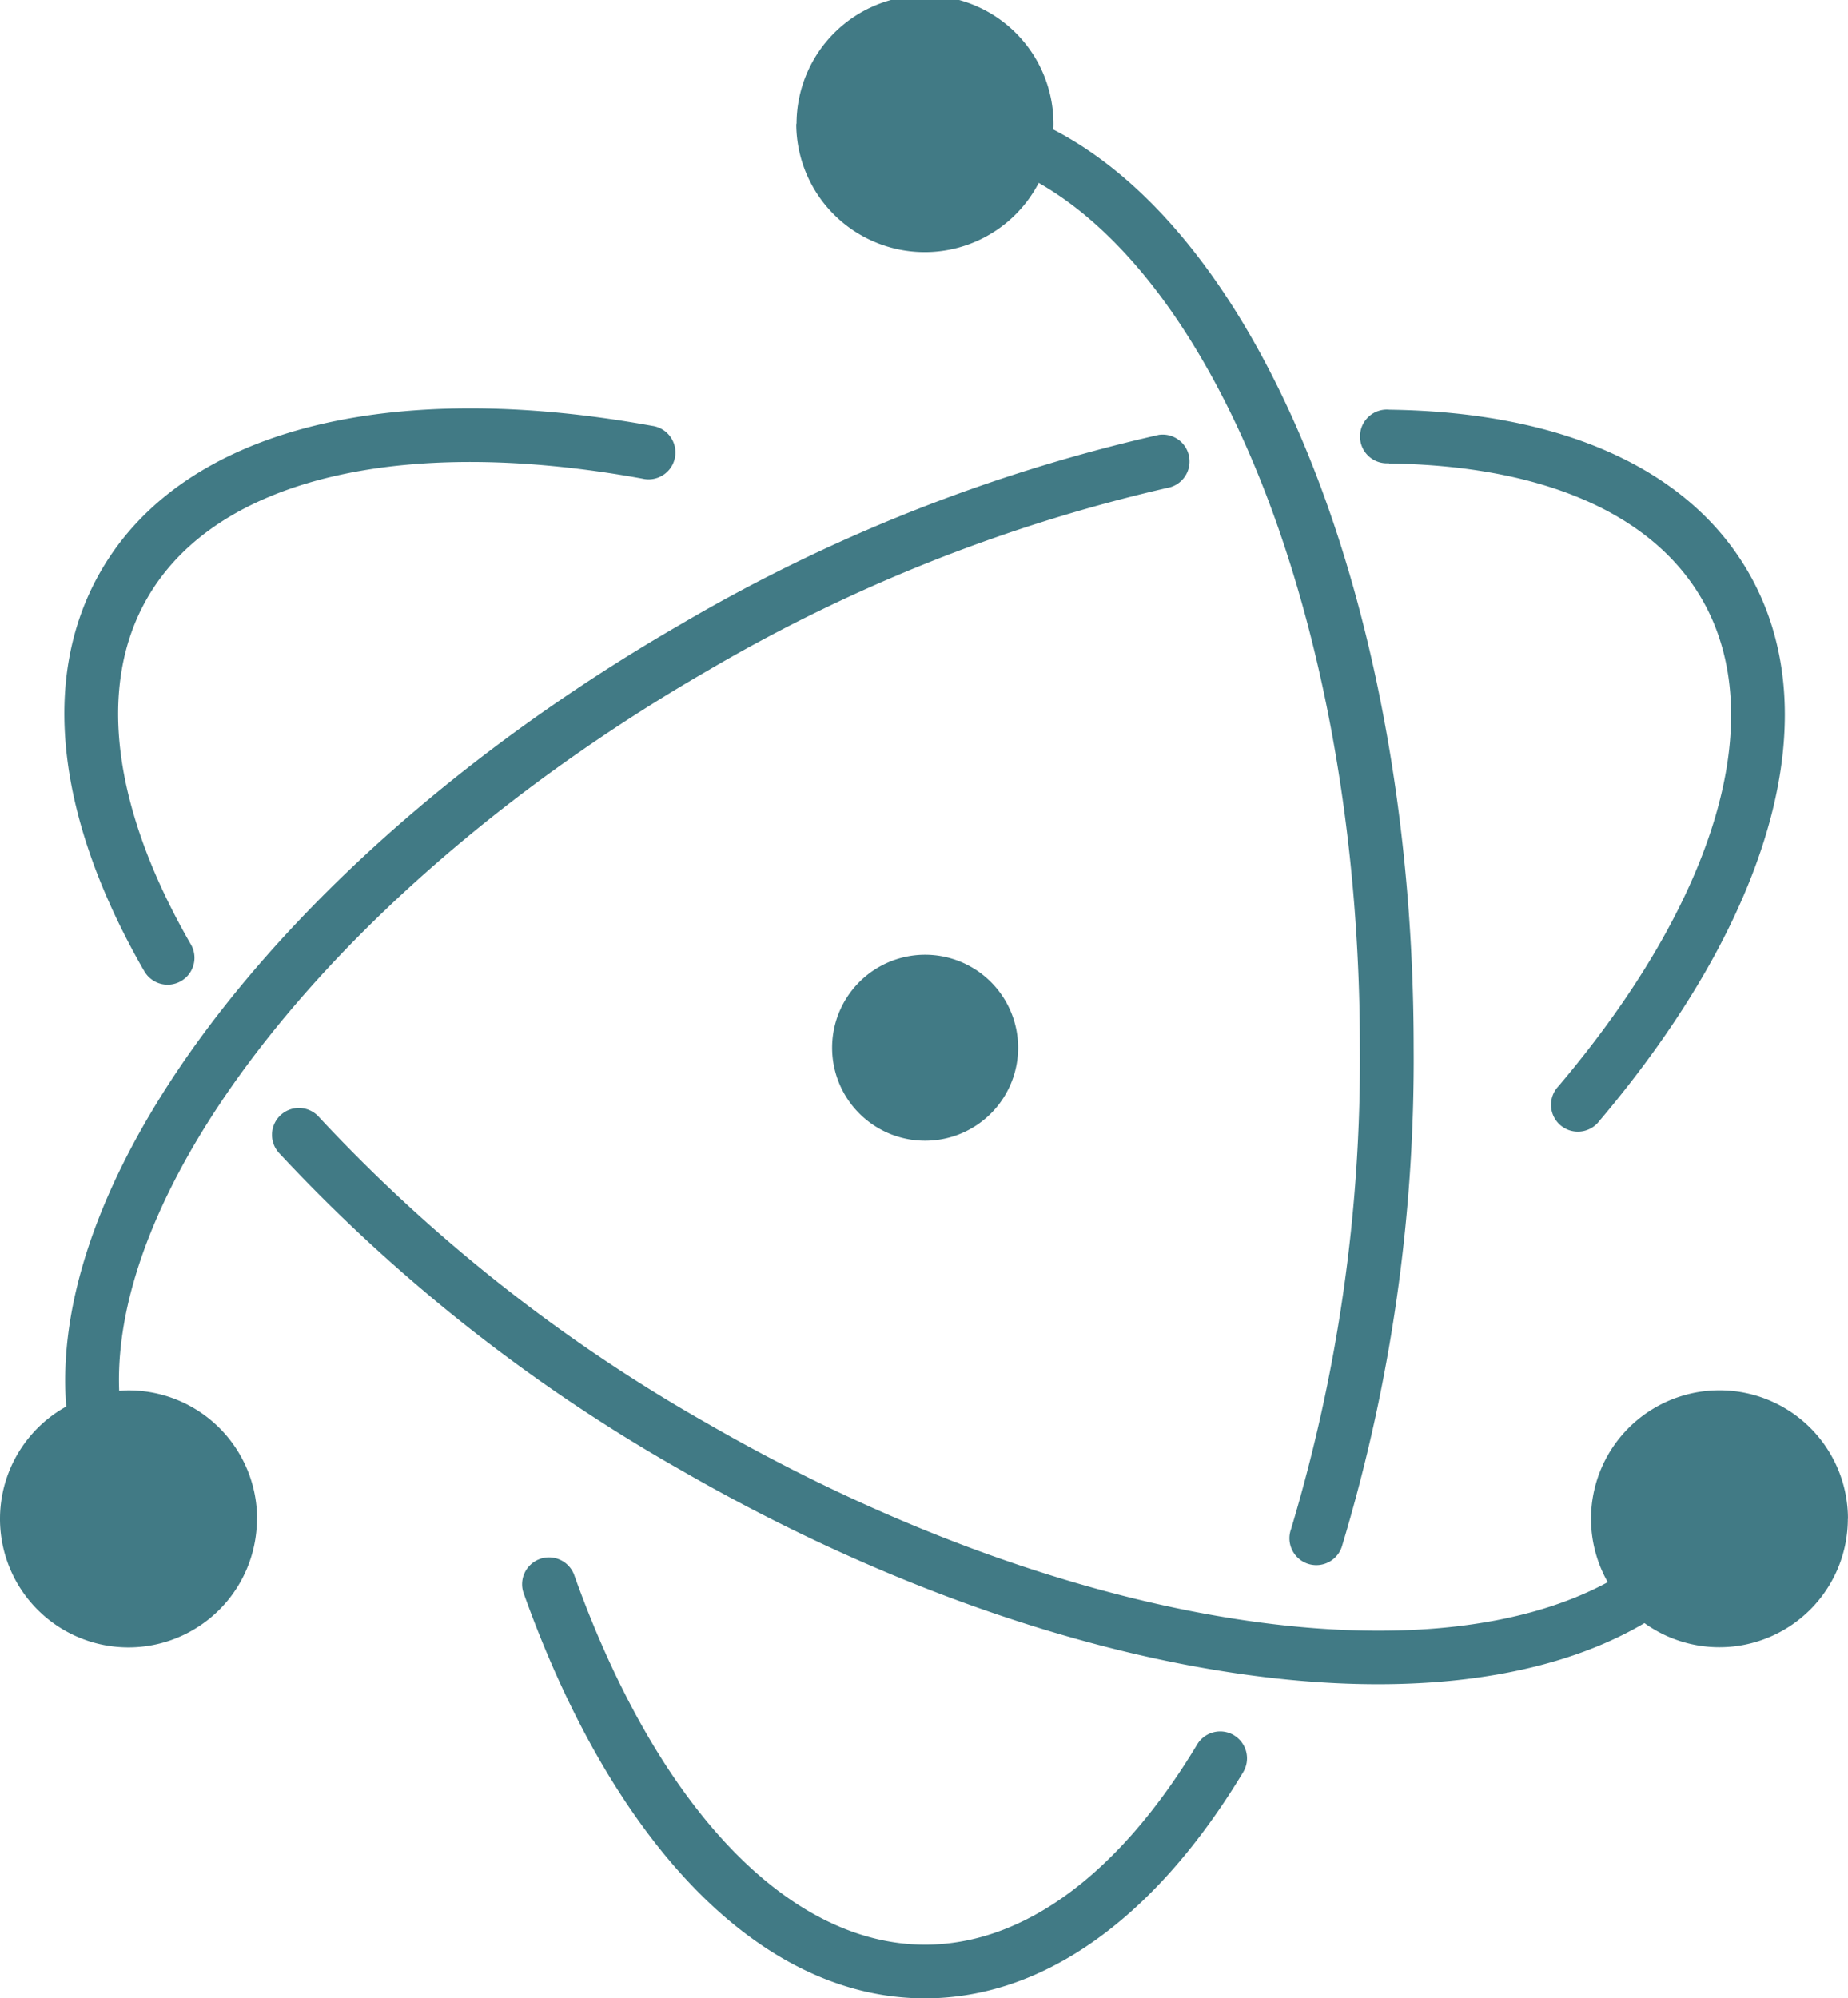 <svg xmlns="http://www.w3.org/2000/svg" width="51.785" height="56" viewBox="0 0 51.785 56">
  <defs>
    <style>
      .cls-1 {
        fill: #417a85;
      }
    </style>
  </defs>
  <path id="Path_31" data-name="Path 31" class="cls-1" d="M4.951,27.238C2.523,23,2.03,19.043,3.756,16.056c2.311-4,8.111-5.4,15.445-4.067a.753.753,0,1,1-.269,1.48c-6.782-1.235-11.953.012-13.873,3.34-1.415,2.449-.989,5.868,1.2,9.682a.753.753,0,1,1-1.305.748ZM39.845,13.044c4.292.056,7.381,1.394,8.773,3.8,1.918,3.319.421,8.408-4.018,13.651a.753.753,0,1,0,1.146.973c4.8-5.674,6.481-11.38,4.175-15.377-1.7-2.94-5.286-4.49-10.054-4.554a.753.753,0,1,0-.019,1.5Zm-4.336,35.64a.753.753,0,0,0-1.034.257c-2.184,3.632-4.865,5.611-7.624,5.611-3.84,0-7.5-3.852-9.823-10.333a.753.753,0,1,0-1.417.508c2.509,7.012,6.619,11.329,11.235,11.329,3.368,0,6.485-2.3,8.918-6.338a.753.753,0,0,0-.257-1.034Zm17.2-6.067a3.6,3.6,0,0,1-5.7,2.923C41.274,48.92,30.3,47.2,19.98,41.237A47.066,47.066,0,0,1,8.765,32.385a.753.753,0,1,1,1.113-1.013A45.535,45.535,0,0,0,20.73,39.935c9.746,5.627,20,7.3,25.251,4.458a3.6,3.6,0,1,1,6.731-1.775Zm-44.581,0a3.6,3.6,0,1,1-5.344-3.146C2.243,32.743,9.313,23.722,20,17.553a46.892,46.892,0,0,1,13.4-5.311.753.753,0,0,1,.316,1.469,45.54,45.54,0,0,0-12.968,5.145C10.686,24.667,4.034,33.045,4.268,39.032c.089-.007.175-.014.264-.014a3.6,3.6,0,0,1,3.6,3.6ZM23.249,3.527a3.6,3.6,0,0,1,7.2,0c0,.054,0,.105-.007.157,5.961,3.08,10.1,13.588,10.1,25.733a47.208,47.208,0,0,1-2,13.939.753.753,0,1,1-1.436-.449,45.717,45.717,0,0,0,1.929-13.49c0-11.436-3.8-21.271-9-24.236a3.6,3.6,0,0,1-6.794-1.653ZM26.3,26.87a2.606,2.606,0,1,0,3.1,2A2.606,2.606,0,0,0,26.3,26.87Z" transform="translate(-0.928 -0.056)"/>
</svg>
